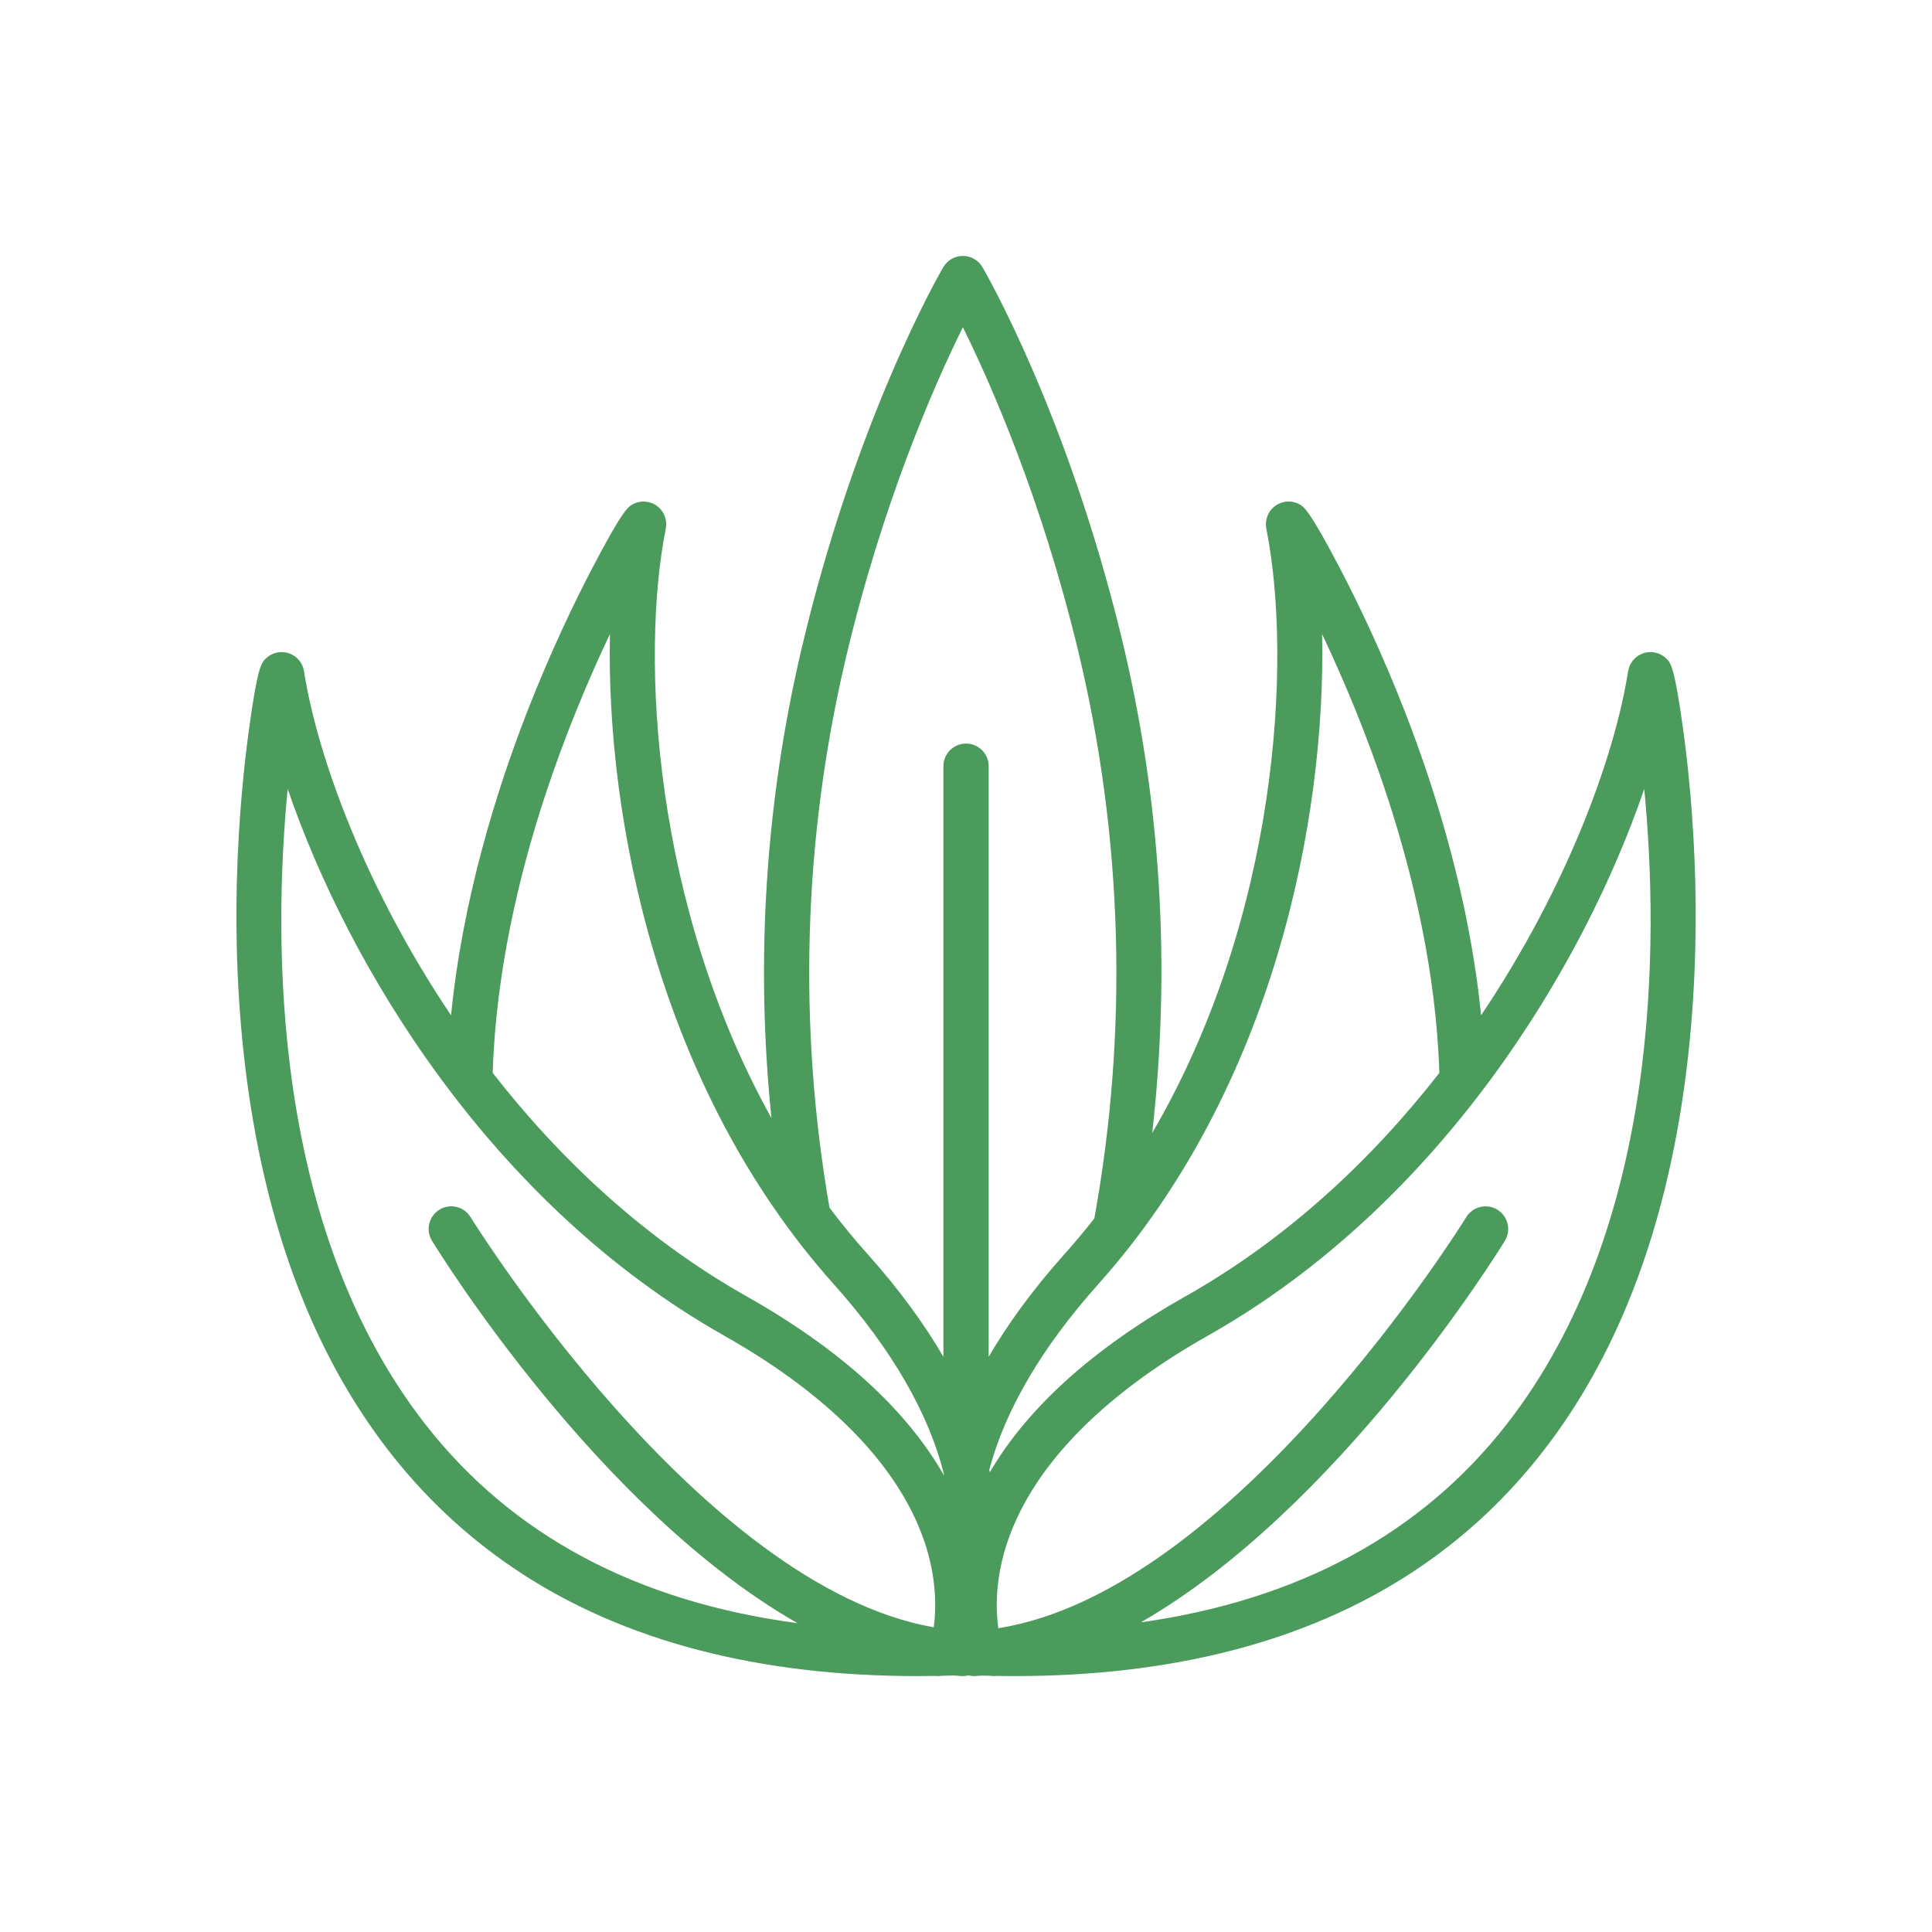 <?xml version="1.0" encoding="UTF-8"?><svg id="uuid-5cf8f156-317b-4fdc-a471-565ffd66eafb" xmlns="http://www.w3.org/2000/svg" viewBox="0 0 512 512"><path d="m137.82,416.72c27.86,18.24,63.25,27.46,105.3,27.46,1.6,0,3.22-.02,4.84-.04.21.02.42.04.63.04.31,0,.62-.03.93-.08.92-.02,1.84-.04,2.77-.06.1,0,.19-.02.29-.03.76.06,1.52.13,2.29.17.1,0,.2,0,.3,0,0,0,0,0,0,0h0c.26,0,.51-.02.75-.05.06,0,.12-.02.17-.03.19-.03.38-.07.56-.11.48.12.97.19,1.48.19.1,0,.21,0,.31,0,.58-.03,1.15-.08,1.73-.13.78.02,1.55.04,2.32.05.31.05.61.08.93.08.21,0,.42-.02.63-.04,1.62.03,3.23.04,4.84.04,42.04,0,77.44-9.22,105.3-27.46,25.2-16.49,44.41-40.41,57.09-71.09,16.23-39.26,18.73-82.66,17.98-112.16-.44-16.98-1.96-31.06-3.17-39.88-2.33-17.03-3.33-17.97-4.59-19.16-1.62-1.52-3.95-2.02-6.05-1.3-2.1.72-3.63,2.55-3.98,4.74-3.6,22.91-16.38,57.64-38.97,91.19-3.04-30.57-11.92-59.14-20.02-80.04-6.43-16.57-12.98-29.99-17.34-38.33-8.34-15.94-9.65-16.54-11.16-17.24-2.05-.94-4.45-.65-6.22.75s-2.6,3.67-2.17,5.88c6.96,35,3.11,103.07-30.24,160.16,5.01-44.15,2.29-88.27-8.1-131.15-14.39-59.4-35.99-96.74-36.9-98.3-1.08-1.84-3.05-2.97-5.18-2.97s-4.1,1.13-5.18,2.97c-.94,1.61-23.24,40.17-37.6,101.28-9.63,40.97-12.19,82.99-7.94,124.26-31.29-56.26-34.81-122.04-28.01-156.25.44-2.21-.4-4.48-2.17-5.88-1.77-1.4-4.17-1.68-6.22-.75-1.52.7-2.83,1.3-11.16,17.24-4.36,8.34-10.91,21.77-17.34,38.33-8.11,20.9-16.98,49.47-20.02,80.04-22.6-33.56-35.37-68.29-38.97-91.19-.34-2.2-1.88-4.02-3.98-4.74-2.11-.72-4.43-.22-6.05,1.3-1.27,1.19-2.27,2.12-4.59,19.16-1.2,8.82-2.73,22.9-3.17,39.88-.76,29.5,1.75,72.9,17.98,112.16,12.68,30.68,31.89,54.6,57.09,71.09Zm23.82-248.68c-1.05,48.79,12.77,120.23,59.31,172.28,15.49,17.33,25.41,34.59,29.3,50.83-10-17.61-27.54-33.57-52.4-47.61-27.29-15.41-49.64-36.56-67.28-59.22.84-26.83,7.07-52.59,13.67-72.81,5.51-16.87,11.87-31.83,17.4-43.48Zm62.42,6.77c9.8-41.69,23.67-73.05,31.11-88.09,7.26,14.67,20.65,44.88,30.42,85.2,12.08,49.89,13.42,101.34,4.42,150.97-2.51,3.21-5.14,6.36-7.89,9.44-8.6,9.61-15.15,18.73-20.11,27.24v-156.52c0-3.31-2.69-6-6-6s-6,2.69-6,6v156.52c-4.96-8.52-11.51-17.63-20.11-27.24-3.56-3.98-6.91-8.08-10.08-12.28-8.31-47.84-7.03-97.28,4.24-145.23Zm175.26,202.59c-22.63,29.04-55.16,46.63-96.99,52.54,52.43-30.11,94.27-97.51,96.47-101.11,1.73-2.82.85-6.52-1.98-8.25-2.82-1.73-6.52-.85-8.25,1.98-.63,1.03-61.54,99.16-124,108.92-.64-4.52-.91-12.12,1.95-21.41,6.3-20.47,24.81-39.86,53.52-56.07,62.06-35.04,99.86-98.47,115.7-144.92,3.92,40.58,4.3,116.06-36.43,168.33Zm-85.17-33.86c-24.39,13.78-41.75,29.4-51.84,46.62-.05-.22-.1-.44-.14-.65,4.16-15.76,13.91-32.45,28.89-49.19,46.54-52.05,60.37-123.49,59.31-172.28,5.53,11.65,11.89,26.61,17.4,43.48,6.6,20.22,12.83,45.97,13.67,72.81-17.64,22.65-40,43.81-67.28,59.22Zm-122.2,10.45c28.71,16.22,47.22,35.61,53.52,56.07,2.81,9.14,2.6,16.65,1.98,21.19-62.02-10.87-122.11-107.68-122.74-108.7-1.73-2.82-5.43-3.71-8.25-1.98-2.82,1.73-3.71,5.43-1.98,8.25,2.21,3.61,44.24,71.33,96.86,101.33-42.63-5.67-75.74-23.33-98.67-52.76-40.73-52.27-40.35-127.75-36.43-168.33,15.85,46.44,53.65,109.87,115.7,144.92Z" fill="#4b9b5c"/></svg>